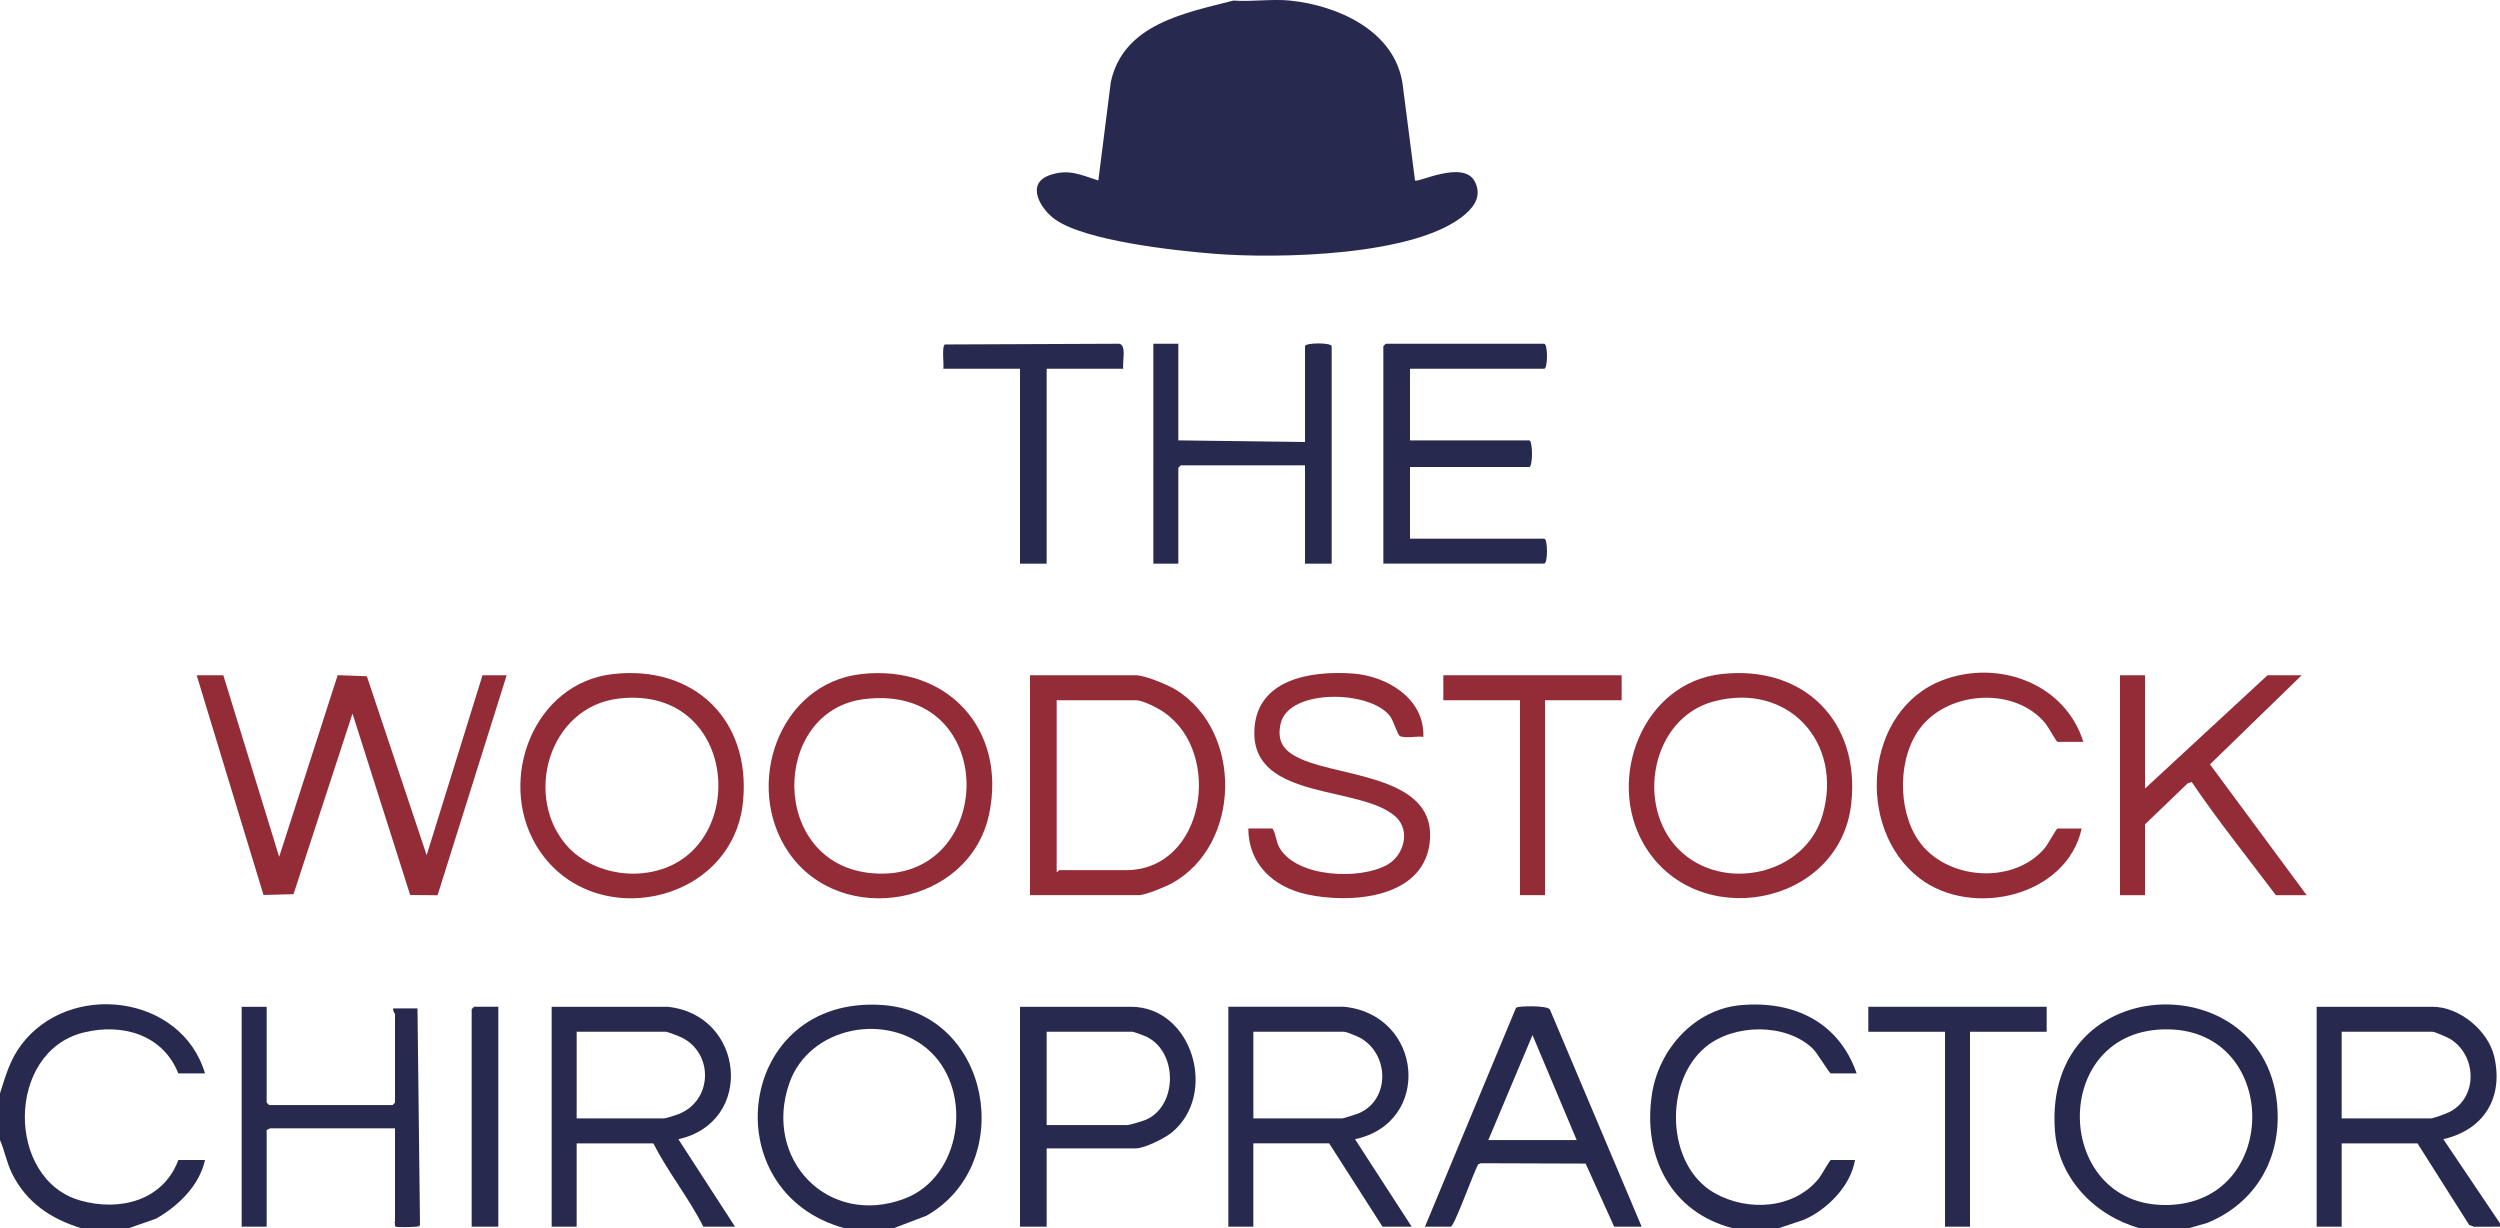 <?xml version="1.0" encoding="UTF-8"?>
<svg id="Layer_1" xmlns="http://www.w3.org/2000/svg" version="1.1" viewBox="0 0 1500 737">
  <!-- Generator: Adobe Illustrator 29.6.1, SVG Export Plug-In . SVG Version: 2.1.1 Build 9)  -->
  <defs>
    <style>
      .st0 {
        fill: #942c38;
      }

      .st1 {
        fill: #272a4e;
      }
    </style>
  </defs>
  <path class="st1" d="M774,.35c28.73,2.91,62.88,18.16,67.54,49.94l7.47,58.01c1.5,1.58,29.12-12.5,35.87.62,4.04,7.86.41,14.19-5.4,19.33-29.03,25.7-113.53,26.99-150.97,24.01-23.53-1.87-77.11-7.65-95.41-20.58-8.74-6.17-17.79-21.26-3.65-26.45,11.44-4.2,18.87-.35,29.55,3.06l7.48-59.01c7.46-34.74,44.15-41.38,73.53-48.94,10.91.8,23.28-1.09,34,0Z"/>
  <path class="st1" d="M1500,736l-15.56.06-2.93-1.07-31.01-48.97h-45.5v49.98h-15v-131.94h69.5c16.21,0,33.45,14.32,37.05,29.93,5.67,24.55-6.09,43.87-30.55,49.52l33.99,50.48v2ZM1405,671.03h53.5c1.63,0,9.27-2.87,11.17-3.83,17.26-8.73,16.41-34.02.47-43.8-1.65-1.01-9.26-4.35-10.64-4.35h-54.5v51.98Z"/>
  <path class="st1" d="M536,737h-29c-79.81-21.46-65.3-140.16,22.54-133.98,64.97,4.57,81,95.35,26.37,126.4l-19.92,7.58ZM558.65,631.4c-25.34-24.61-73.12-15.97-85.11,18.68-15.74,45.51,23.29,86.39,69.15,69.12,34.14-12.86,41.19-63.29,15.96-87.8Z"/>
  <path class="st1" d="M1284,737c-26.95-7.47-48.87-29.78-51.04-58.43-7.49-99.17,133.71-100.4,133.66-8.2-.01,28.93-15.73,52.59-42.35,63.41l-11.27,3.22h-29ZM1301.5,617.62c-73.36-1.71-70.13,109.86,1.88,105.25,64.8-4.14,63.74-103.72-1.88-105.25Z"/>
  <path class="st1" d="M1040,737c-37.54-9.43-54.43-43.21-48.86-80.33,4.04-26.91,25.34-51.1,53.38-53.59,31.67-2.82,58.78,10.1,69.48,40.96h-15.5c-.93,0-8.08-12.29-10.97-15.02-16.17-15.29-47.09-14.8-64.01-.95-25.33,20.74-24.06,71.14,5.18,87.74,19.94,11.32,47.78,9.74,62.72-8.88,1.37-1.71,6.43-10.91,7.08-10.91h14.5c-2.6,15.54-16.5,29.62-30.64,35.84l-15.36,5.14h-27Z"/>
  <path class="st1" d="M0,656.04c3.27-10.36,6-20.05,12.58-28.9,28.91-38.86,96.39-30.54,110.42,16.91h-16c-9.31-23.4-33.76-30.31-57.01-24.5-46.45,11.62-46.5,88.15-1.79,100.76,23.64,6.67,49.66.16,58.8-24.29h16c-3.44,15.49-15.99,27.51-29.32,35.16l-16.68,5.82h-28c-18.24-5.53-33.06-15.35-41.71-32.77-3.35-6.76-4.39-13.45-7.29-20.2v-27.99Z"/>
  <polygon class="st0" points="134 405.16 167.5 514.11 202.61 405.09 220.11 405.75 255.99 513.11 289.5 405.16 304 405.16 262.54 537.16 246.1 536.99 211.5 428.14 176.11 536.5 158.1 536.99 118 405.16 134 405.16"/>
  <path class="st1" d="M806.5,604.06c47.28,4.79,53.07,69.57,6.51,79.46l33.99,52.48h-17.5l-32-49.98h-45.5v49.98h-15v-131.94h69.5ZM752,671.03h53.5c.64,0,8.65-2.57,9.89-3.11,18.87-8.22,18.22-35.65.55-45.3-1.59-.87-8.18-3.56-9.43-3.56h-54.5v51.98Z"/>
  <path class="st1" d="M400.5,604.06c46.4,4.7,52.52,69.38,6.51,79.45l33.99,52.49h-19c-8.68-17.24-21.17-32.66-30-49.98h-46v49.98h-15v-131.94h69.5ZM346,671.03h52.5c.98,0,7.03-1.95,8.49-2.51,20.73-8.03,21.27-36.5,2.05-46-1.53-.75-8.46-3.46-9.54-3.46h-53.5v51.98Z"/>
  <path class="st0" d="M618,537.09v-131.94h63.5c5.4,0,19.32,5.77,24.19,8.8,40.14,24.95,39.07,92.86-2.39,115.94-3.7,2.06-16.09,7.19-19.8,7.19h-65.5ZM634,523.1c.73.27,1.2-1,1.5-1h40c47.43,0,58.5-70.39,22.81-94.77-3.73-2.55-12.51-7.18-16.81-7.18h-47.5v102.95Z"/>
  <path class="st0" d="M516.78,404.43c51.42-5.8,87.24,32.89,76.76,83.72-11.43,55.43-89.01,69.06-120.37,23.28-27.15-39.65-6.28-101.37,43.61-107ZM518.78,419.43c-56.49,6.75-57.59,99.51,4.85,104.54,74.52,6,77.2-114.34-4.85-104.54Z"/>
  <path class="st1" d="M846,221.24v42.98h71.5c2.27,0,2.27,15.99,0,15.99h-71.5v42.98h80.5c2.26,0,2.26,14.99,0,14.99h-96.5v-130.44c0-.11,1.39-1.5,1.5-1.5h95c2.26,0,2.26,14.99,0,14.99h-80.5Z"/>
  <path class="st0" d="M367.78,404.43c48.59-5.48,82.59,27.33,78.09,76.06-5.79,62.84-92.64,80.21-124.29,26.54-23.29-39.49-1.4-97.22,46.2-102.6ZM341.35,508.76c10.12,10.66,26.55,16.13,41.19,15.38,68.3-3.48,64.3-113.6-11.08-105.03-42.86,4.87-57.89,60.39-30.11,89.65Z"/>
  <path class="st0" d="M1032.78,404.43c49.52-5.57,83.54,28.36,77.95,77.91-6.98,61.84-93.67,77.54-124.53,24.07-22.63-39.21-.6-96.67,46.58-101.98ZM1007.35,509.76c26.02,26.01,75.67,15.56,86.16-20.64,12.63-43.57-20.63-80.17-65.29-68.25-37.5,10.01-47.07,62.7-20.87,88.89Z"/>
  <path class="st0" d="M763.5,497.11c2.31,3.66,1.94,7.72,4.29,11.7,10.53,17.81,48.21,19.22,64.51,10.09,10.1-5.65,14.16-20.5,5.19-28.79-20.64-19.05-85.78-9.55-84.89-51.11.68-31.51,33.76-36.67,58.94-34.9,20.67,1.45,43.42,15.1,42.46,38.03-3.71-.61-10.92,1.07-14.02-.49-1.55-.78-3.78-9.14-5.99-12.01-12.07-15.68-60.7-16.49-65.57,4.43-2.7,11.59,2.68,17.19,12.59,21.54,24.99,10.97,82.26,10.05,76.72,50.74-4.51,33.08-48.03,35.94-73.75,30.25-20.04-4.43-34.89-18.16-34.99-39.49h14.5Z"/>
  <path class="st1" d="M707,206.25v57.97l76,1v-57.47c0-2.27,16-2.27,16,0v130.44h-16v-58.97h-74.5c-.11,0-1.5,1.39-1.5,1.5v57.47h-15v-131.94h15Z"/>
  <path class="st1" d="M628,689.02v46.98h-16v-131.94h66.5c37.14,0,52.44,52.71,24.51,75.48-4.25,3.46-16.28,9.48-21.51,9.48h-53.5ZM628,675.03h48.5c1.25,0,9.22-2.4,10.89-3.11,19.05-8.14,19.49-40.17.93-49.68-1.33-.68-7.92-3.18-8.82-3.18h-51.5v55.97Z"/>
  <path class="st1" d="M985,736h-16.5l-17.13-37.85-62.91-.21-1.57.69c-2.52,4.29-14.35,37.36-16.4,37.36h-15.5l54.18-130.26c.18-.44.37-.95.78-1.22,1.37-.93,18.08-1.36,19.96,1.12l55.08,130.35ZM946,684.02l-26.5-62.98-26.5,62.98h53Z"/>
  <path class="st0" d="M1287,405.16v67.97l73.5-67.97h20.5l-55.01,53.46,58.01,78.48h-18.5c-16.92-22.54-34.76-44.7-50.52-67.96l-2.5.97-25.48,24.51v42.48h-15v-131.94h15Z"/>
  <path class="st1" d="M160,678.03v57.97h-15v-131.94h15v57.47c0,.11,1.39,1.5,1.5,1.5h74c.11,0,1.5-1.39,1.5-1.5v-52.98c0-.5-1.58-2.1-1-3.5h14.5l1.5,129.94-2,1c-2.43.23-10.49.49-12.36.04-1.21-.29-.49-1.35-.64-2.04v-56.98s-75,0-75,0l-2,1Z"/>
  <path class="st0" d="M1250,445.14h-15.5c-.65,0-5.69-9.2-7.08-10.91-17.89-21.99-56.84-19.98-74.39,1.44-14.56,17.77-14.81,50.09-1.85,68.78,16.39,23.64,57.05,26.81,75.85,4.19,1.75-2.1,6.79-11.52,7.48-11.52h14.5c-9.07,40.95-65.99,53.87-97.33,29.81-38.61-29.63-33.28-100.81,13.81-118.8,33.29-12.72,73.57,1.79,84.52,37.01Z"/>
  <path class="st1" d="M674,221.24h-46v116.95h-16v-116.95h-46c.5-3-1.1-13.14.94-14.56l104.57-.44c4.73.87,1.65,11.39,2.5,14.99Z"/>
  <polygon class="st0" points="973 405.16 973 420.15 927 420.15 927 537.09 912 537.09 912 420.15 866 420.15 866 405.16 973 405.16"/>
  <polygon class="st1" points="1228 604.06 1228 619.06 1182 619.06 1182 736 1167 736 1167 619.06 1121 619.06 1121 604.06 1228 604.06"/>
  <path class="st1" d="M299,604.06v131.94h-16v-130.44c0-.11,1.39-1.5,1.5-1.5h14.5Z"/>
  <path class="st0" d="M162,677.03l-2,1,2-1Z"/>
  <path class="st0" d="M252,735c-.12,1.26-1.11.92-2,1l2-1Z"/>
  <path class="st0" d="M237,734c-.04-.2-.76-.44,0-1v1Z"/>
</svg>